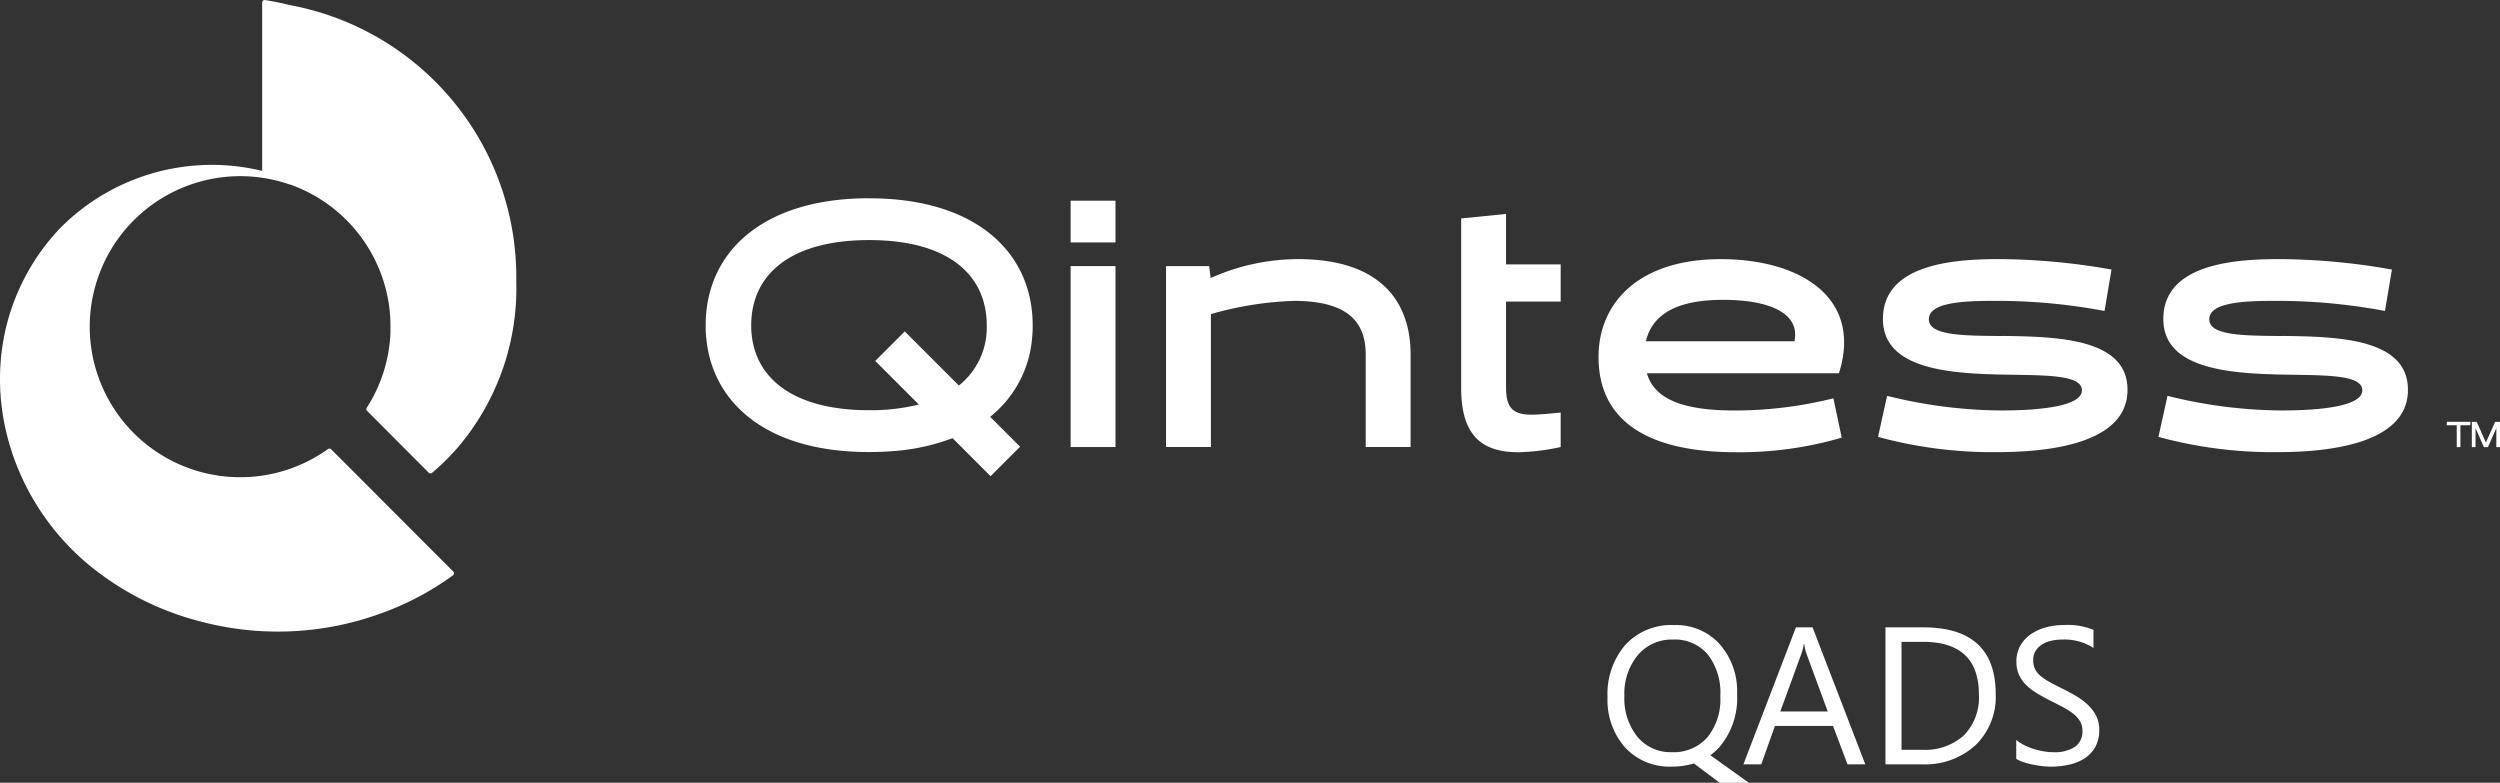 <svg xmlns="http://www.w3.org/2000/svg" width="230.004" height="72.014" viewBox="0 0 230.004 72.014">
  <rect x="0" y="0" width="230.004" height="72.014" fill="#333333" stroke="none"/>
  <g id="Grupo_33" data-name="Grupo 33" transform="translate(0.004 -0.001)">
    <path id="Caminho_56" data-name="Caminho 56" d="M40.754,8.25A25.448,25.448,0,0,0,26.654.468q-1.1-.276-2.217-.453L24.354,0a.248.248,0,0,0-.168.071.229.229,0,0,0-.044.064.28.28,0,0,0-.026.087v15.5A19.649,19.649,0,0,0,5.444,21.077c-.178.191-.354.386-.525.583a20.154,20.154,0,0,0-2.7,3.985c-4.654,9.042-1.684,20,5.97,26.342A26.386,26.386,0,0,0,18.4,57.166a27.677,27.677,0,0,0,16.35-.627,26.359,26.359,0,0,0,6.875-3.574l.069-.05a.244.244,0,0,0,.012-.324L34.024,44.9l-3.237-3.237-.338-.338a.241.241,0,0,0-.131-.052H30.3a.248.248,0,0,0-.115.029l-.052.038A13.849,13.849,0,1,1,26.6,16.96l.073.025a.081.081,0,0,0,.024,0h.016a13.862,13.862,0,0,1,9.054,10.969c.019.114.036.23.047.344s.029.226.04.338v.055c.012.1.02.2.027.3s.015.188.019.283c.015.259.021.52.021.783v.516a13.821,13.821,0,0,1-2.155,6.9l-.047.072a.219.219,0,0,0-.01.03.2.2,0,0,0-.008.06.236.236,0,0,0,.025.108c0,.01.011.018.016.028l.061.062L37.354,41.4,39.4,43.448l.065.066a.139.139,0,0,0,.03.017.244.244,0,0,0,.106.024.256.256,0,0,0,.106-.024l.087-.071a20.8,20.8,0,0,0,2.65-2.681v-.007a22.576,22.576,0,0,0,5.053-14.764v-.476a25.651,25.651,0,0,0-.373-4.369A25.4,25.4,0,0,0,40.754,8.25" fill="#fff"/>
    <path id="Caminho_57" data-name="Caminho 57" d="M79.964,18.24c-9.883,0-15.038,5.019-15.046,11.667v.31c.007.293.024.58.051.866a.45.45,0,0,1,.006.054c.545,5.544,4.885,9.728,12.753,10.364.12.008.239.019.359.028.068,0,.138.008.208.014a28.985,28.985,0,0,0,3.538-.014c.12-.009.239-.02.359-.028a19.171,19.171,0,0,0,5.439-1.189l3.5,3.5L93.847,41.1l-2.753-2.753a10.346,10.346,0,0,0,3.853-7.2c.011-.111.019-.225.03-.342.013-.19.022-.382.027-.578v-.31C95,23.265,89.841,18.246,79.961,18.246M84.53,37.217a18.269,18.269,0,0,1-4.569.524c-7.363,0-10.853-3.264-10.853-7.811,0-4.576,3.49-7.841,10.853-7.841s10.817,3.265,10.817,7.841a6.812,6.812,0,0,1-2.564,5.54l-4.978-4.978L80.52,33.208Z" fill="#fff"/>
    <path id="Retângulo_37" data-name="Retângulo 37" d="M98.494,24.483h4.129V41.128H98.494Z" fill="#fff"/>
    <path id="Retângulo_38" data-name="Retângulo 38" d="M98.494,18.465h4.129v3.841H98.494Z" fill="#fff"/>
    <path id="Caminho_58" data-name="Caminho 58" d="M119.437,23.842a19.7,19.7,0,0,0-8.035,1.729l-.032-.031-.128-1.057h-3.969V41.128H111.4V28.9a31.056,31.056,0,0,1,7.65-1.217c5.154,0,6.594,2.113,6.594,4.962v8.482h4.129V32.612c0-5.026-2.945-8.771-10.339-8.771" fill="#fff"/>
    <path id="Caminho_59" data-name="Caminho 59" d="M138.554,19.682l-4.129.416V35.686c0,4.418,1.922,5.922,5.282,5.922a20.218,20.218,0,0,0,3.873-.48V37.96c-1.088.1-1.984.192-2.689.192-1.664,0-2.337-.609-2.337-2.465V27.749h5.026V24.324h-5.026Z" fill="#fff"/>
    <path id="Caminho_60" data-name="Caminho 60" d="M158.3,23.843c-7.586,0-11.236,4.066-11.236,8.994,0,5.666,4.193,8.771,12.675,8.771a33.436,33.436,0,0,0,9.7-1.344l-.769-3.617a37.541,37.541,0,0,1-9.058,1.12c-4.962,0-7.426-1.12-8.1-3.425h17.669c2.208-6.979-3.585-10.5-10.883-10.5m6.785,7.554H151.418c.544-2.24,2.465-3.809,7.106-3.809,4.353,0,7.106,1.279,6.562,3.809" fill="#fff"/>
    <path id="Caminho_61" data-name="Caminho 61" d="M184.239,30.917c-3.617-.032-6.785-.032-6.785-1.536,0-1.441,2.656-1.7,5.825-1.7a53.688,53.688,0,0,1,10.339.928l.64-3.81a60.767,60.767,0,0,0-10.243-.96c-3.809,0-10.786.289-10.786,5.506,0,4.61,6.05,5.026,11.139,5.122,3.809.064,7.169,0,7.169,1.44,0,1.761-5.505,1.857-7.458,1.857a44.113,44.113,0,0,1-10.467-1.345l-.833,3.777A40.065,40.065,0,0,0,183.6,41.6c3.36,0,12.131-.288,12.131-5.731,0-4.7-6.306-4.9-11.491-4.961" fill="#fff"/>
    <path id="Caminho_62" data-name="Caminho 62" d="M210.037,30.917c-3.617-.032-6.785-.032-6.785-1.536,0-1.441,2.657-1.7,5.825-1.7a53.7,53.7,0,0,1,10.339.928l.64-3.81a60.773,60.773,0,0,0-10.243-.96c-3.808,0-10.787.289-10.787,5.506,0,4.61,6.05,5.026,11.139,5.122,3.81.064,7.17,0,7.17,1.44,0,1.761-5.506,1.857-7.458,1.857a44.108,44.108,0,0,1-10.467-1.345l-.833,3.777A40.055,40.055,0,0,0,209.4,41.6c3.361,0,12.131-.288,12.131-5.731,0-4.7-6.306-4.9-11.491-4.961" fill="#fff"/>
    <path id="Caminho_63" data-name="Caminho 63" d="M225.094,39.124h.927v2.011h.337V39.124h.9l.027-.314h-2.166Z" fill="#fff"/>
    <path id="Caminho_64" data-name="Caminho 64" d="M229.551,38.814l-.846,1.9-.847-1.9h-.449v2.325h.341V39.394l.768,1.745h.372l.773-1.751v1.751H230V38.814Z" fill="#fff"/>
    <path id="Caminho_21" data-name="Caminho 21" d="M6.732.211a5.563,5.563,0,0,1-4.3-1.767,6.563,6.563,0,0,1-1.608-4.6A6.923,6.923,0,0,1,2.47-11a5.757,5.757,0,0,1,4.474-1.811,5.411,5.411,0,0,1,4.2,1.758,6.565,6.565,0,0,1,1.6,4.6,6.965,6.965,0,0,1-1.635,4.878,4.851,4.851,0,0,1-.826.738L13.825,1.7H11.145L8.771-.079A6.832,6.832,0,0,1,6.732.211Zm.105-11.689a4.063,4.063,0,0,0-3.226,1.433A5.546,5.546,0,0,0,2.373-6.284a5.637,5.637,0,0,0,1.2,3.753A3.959,3.959,0,0,0,6.732-1.116,4.138,4.138,0,0,0,10-2.47a5.532,5.532,0,0,0,1.2-3.788,5.759,5.759,0,0,0-1.16-3.858A3.978,3.978,0,0,0,6.838-11.479ZM24.539,0H22.9L21.568-3.533H16.225L14.968,0H13.324l4.834-12.6h1.529ZM21.085-4.86l-1.978-5.37a5.142,5.142,0,0,1-.193-.844h-.035a4.708,4.708,0,0,1-.2.844l-1.96,5.37ZM26.394,0V-12.6h3.48q6.662,0,6.662,6.144a6.191,6.191,0,0,1-1.85,4.689A6.863,6.863,0,0,1,29.733,0ZM27.87-11.268v9.932h1.881a5.338,5.338,0,0,0,3.858-1.327,4.975,4.975,0,0,0,1.38-3.762q0-4.843-5.15-4.843ZM38.426-.51V-2.25a3.38,3.38,0,0,0,.716.475,5.8,5.8,0,0,0,.879.356,7,7,0,0,0,.927.224,5.17,5.17,0,0,0,.861.079,3.374,3.374,0,0,0,2.035-.505,1.709,1.709,0,0,0,.672-1.455,1.708,1.708,0,0,0-.224-.888,2.525,2.525,0,0,0-.62-.69,6.148,6.148,0,0,0-.936-.6q-.541-.286-1.165-.6-.659-.334-1.23-.677a5.332,5.332,0,0,1-.993-.756,3.153,3.153,0,0,1-.664-.936,2.9,2.9,0,0,1-.242-1.226,2.883,2.883,0,0,1,.378-1.5A3.242,3.242,0,0,1,39.814-12a4.5,4.5,0,0,1,1.4-.615,6.419,6.419,0,0,1,1.6-.2,6.147,6.147,0,0,1,2.716.448v1.661a4.923,4.923,0,0,0-2.865-.773,4.712,4.712,0,0,0-.967.1,2.731,2.731,0,0,0-.861.33,1.908,1.908,0,0,0-.615.589,1.563,1.563,0,0,0-.237.879,1.809,1.809,0,0,0,.18.835A2.046,2.046,0,0,0,40.7-8.1a5.3,5.3,0,0,0,.857.563q.505.272,1.165.6.677.334,1.283.7a5.865,5.865,0,0,1,1.063.817,3.632,3.632,0,0,1,.725.993,2.792,2.792,0,0,1,.268,1.248A3.165,3.165,0,0,1,45.7-1.6a2.993,2.993,0,0,1-.984,1.05,4.3,4.3,0,0,1-1.428.584,7.822,7.822,0,0,1-1.705.18,6.948,6.948,0,0,1-.738-.048q-.439-.048-.9-.141a7.315,7.315,0,0,1-.866-.229A2.694,2.694,0,0,1,38.426-.51Z" transform="translate(147.068 70.319)" fill="#fff"/>
  </g>
</svg>
